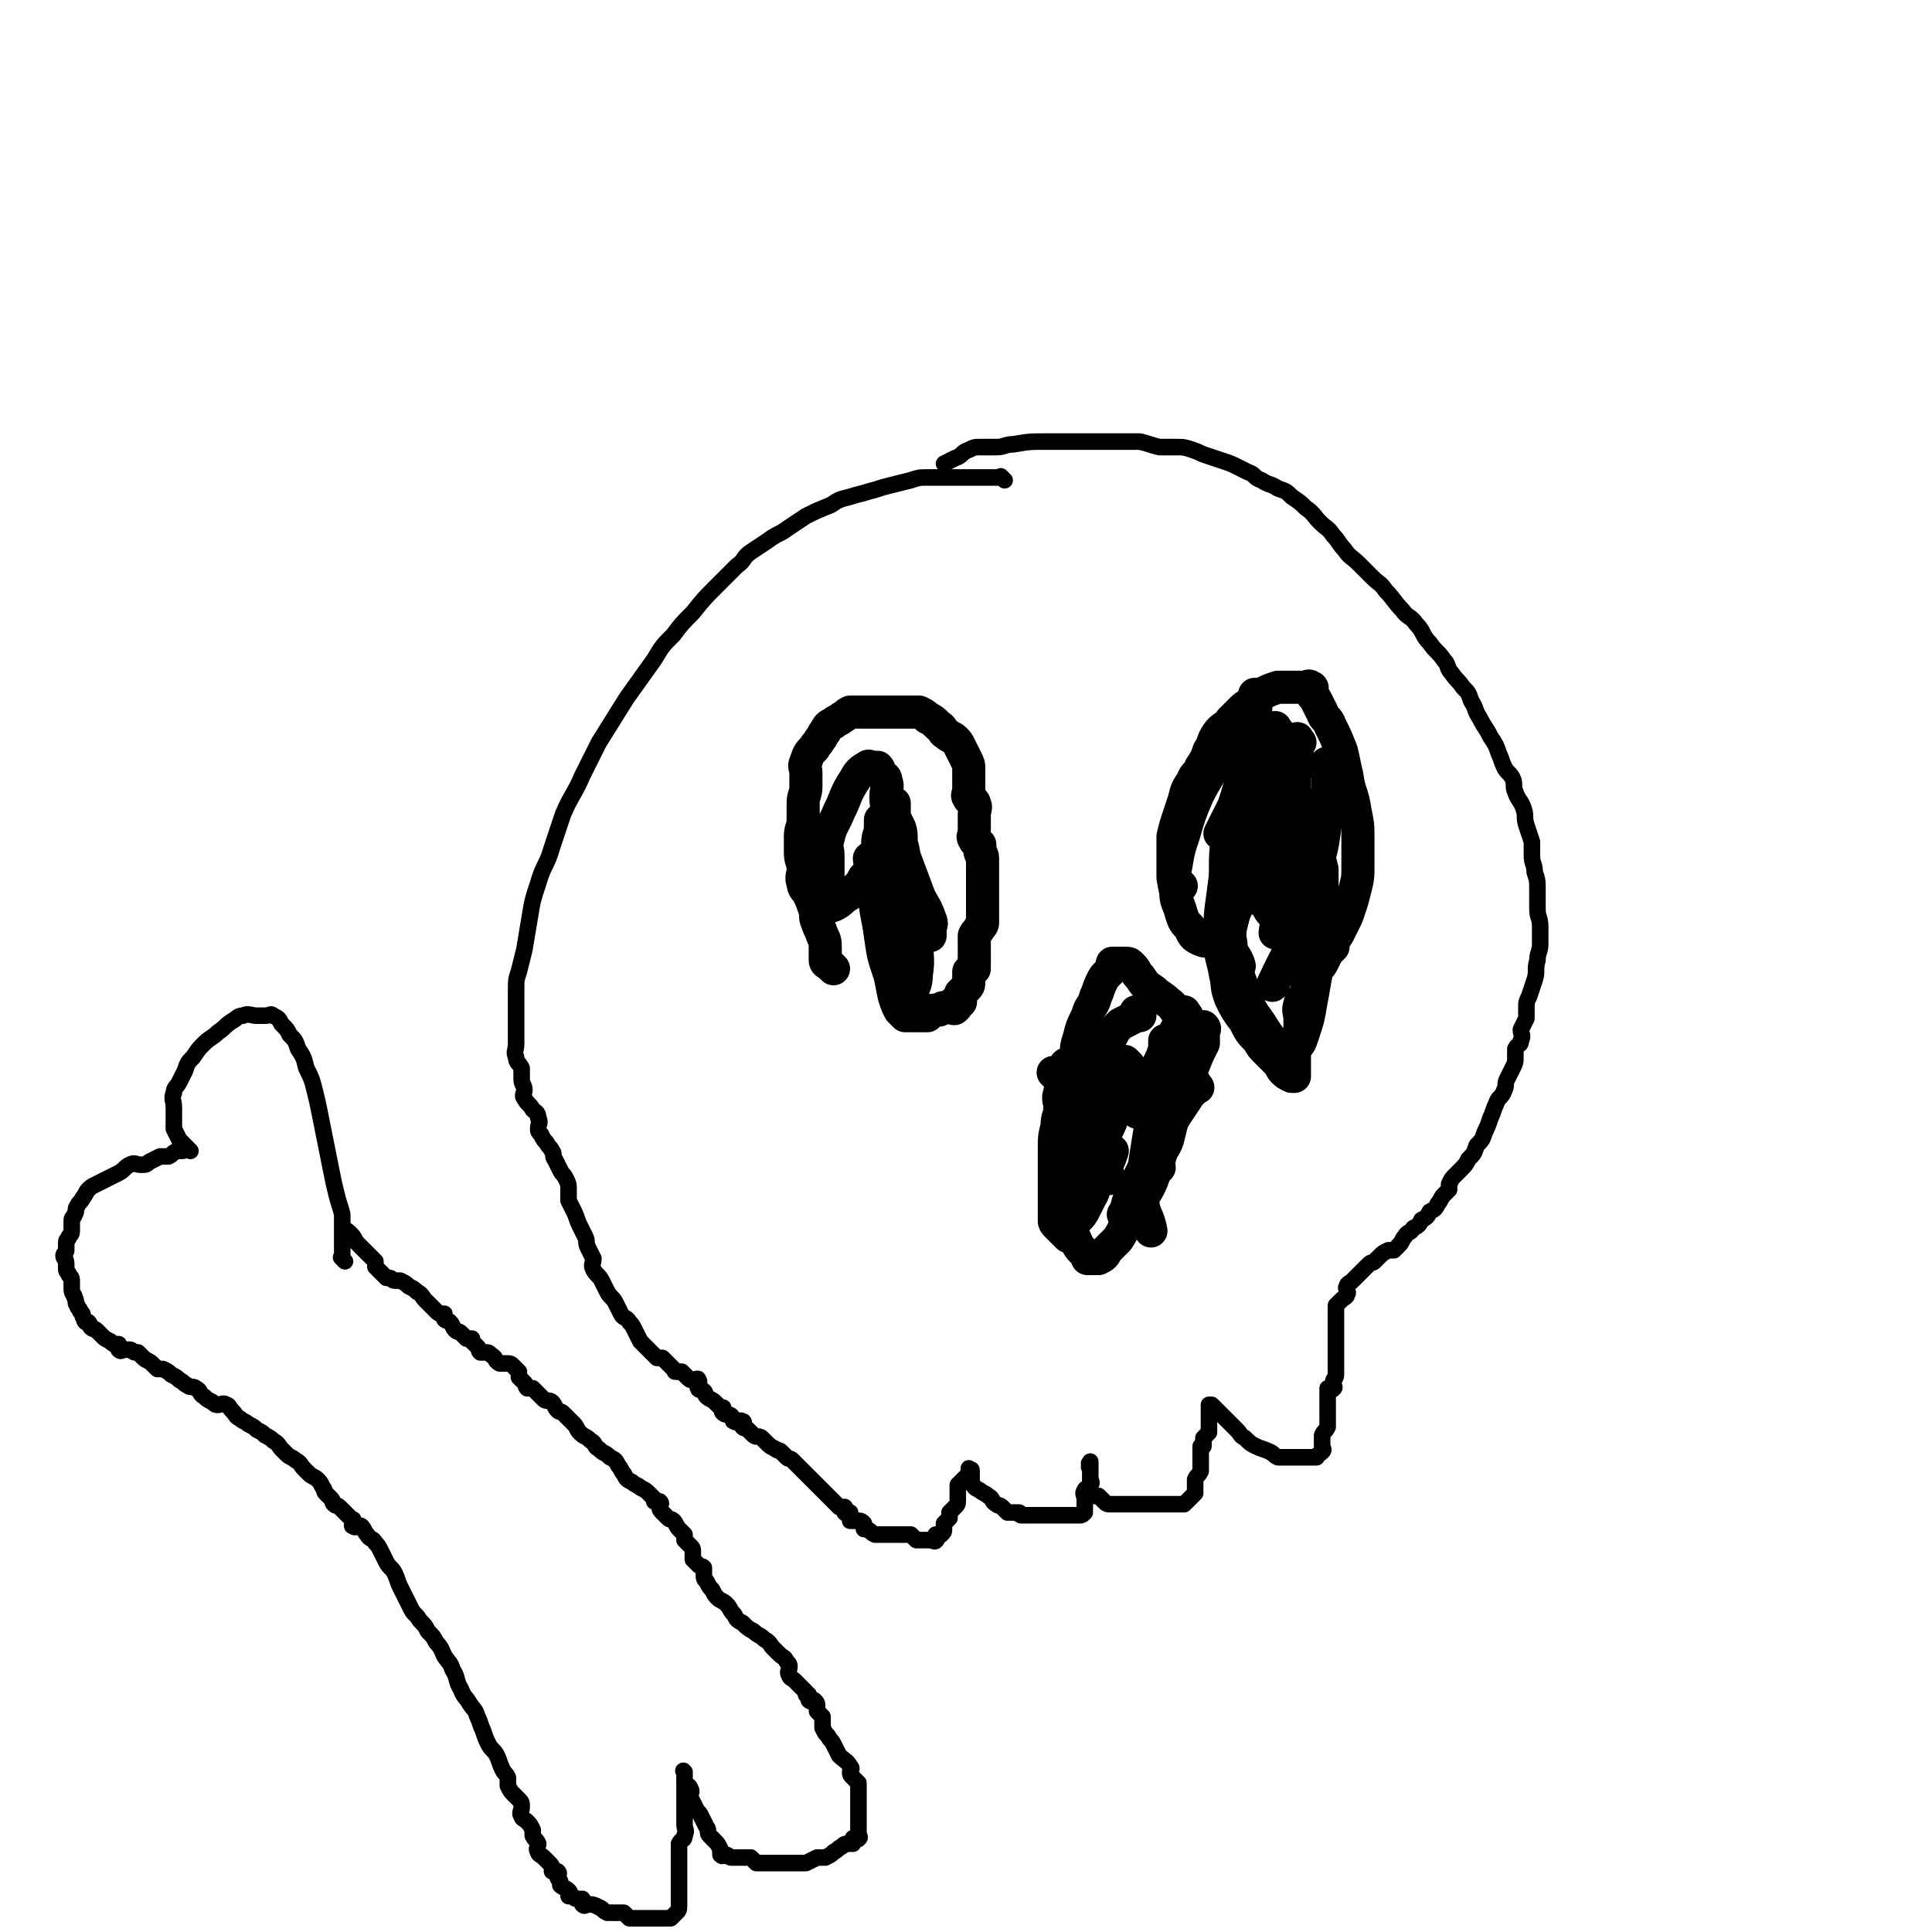 <svg viewBox='0 0 700 700' version='1.1' xmlns='http://www.w3.org/2000/svg' xmlns:xlink='http://www.w3.org/1999/xlink'><g fill='none' stroke='#000000' stroke-width='6' stroke-linecap='round' stroke-linejoin='round'><path d='M364,174c-1,-1 -1,-1 -1,-1 -1,-1 0,0 0,0 -1,0 -1,0 -3,0 -2,0 -2,0 -4,0 -2,0 -2,0 -5,0 -2,0 -2,0 -4,0 -3,0 -3,0 -6,0 -2,0 -3,0 -5,0 -3,0 -3,0 -6,1 -4,1 -4,1 -8,2 -4,1 -3,1 -7,2 -3,1 -4,1 -7,2 -4,1 -4,1 -7,3 -5,2 -5,2 -9,4 -3,2 -3,2 -6,4 -4,3 -4,2 -8,5 -3,2 -3,2 -6,4 -3,2 -2,3 -5,5 -4,4 -4,4 -8,8 -4,4 -4,4 -8,9 -4,4 -4,4 -7,8 -4,4 -4,4 -7,9 -5,7 -5,7 -10,14 -5,8 -5,8 -10,16 -3,6 -3,6 -6,12 -3,7 -4,7 -7,14 -2,6 -2,6 -4,12 -2,7 -3,6 -5,13 -2,6 -2,6 -3,12 -1,6 -1,6 -2,12 -1,4 -1,4 -2,8 -1,3 -1,3 -1,7 0,2 0,3 0,5 0,3 0,3 0,5 0,3 0,3 0,5 0,2 0,2 0,4 0,3 -1,3 0,5 0,2 1,2 2,4 0,2 0,2 0,4 0,2 1,2 1,4 0,1 -1,2 0,3 1,2 2,2 3,4 1,1 2,1 2,3 1,2 0,2 0,4 0,1 0,1 1,2 1,2 1,2 2,3 1,2 1,1 2,3 1,1 0,2 1,3 1,2 1,2 2,4 1,2 1,1 2,3 1,2 1,2 1,4 0,2 0,2 0,4 1,2 1,2 2,4 1,2 1,3 2,5 1,2 1,2 2,4 1,2 0,2 1,4 1,2 1,2 2,4 0,2 -1,2 0,4 1,2 2,2 3,4 1,2 1,2 2,4 1,2 2,2 3,4 1,2 1,2 2,4 1,2 2,1 3,3 1,1 1,1 2,3 1,2 1,2 2,4 1,1 1,1 2,2 1,1 1,1 2,2 1,1 1,1 2,2 1,0 1,0 2,0 1,1 1,1 2,2 1,1 1,1 2,2 1,1 0,1 1,1 1,0 1,0 2,0 1,1 1,1 2,2 0,0 0,0 0,0 1,1 1,1 2,1 1,0 2,-1 2,0 1,1 -1,2 0,3 0,1 1,0 2,1 1,1 0,1 1,2 1,1 2,1 3,2 1,1 1,1 2,2 0,0 1,0 1,0 0,1 -1,1 0,2 1,1 2,0 3,1 1,1 0,2 1,2 1,1 2,-1 3,0 1,0 0,1 0,2 1,1 1,0 2,1 1,1 1,1 2,2 1,1 2,0 3,1 1,1 1,1 2,2 1,1 1,1 3,2 1,1 1,0 2,1 1,1 1,1 2,2 1,1 1,0 2,1 1,1 1,1 2,2 1,1 1,1 2,2 1,1 1,1 2,2 1,1 1,1 2,2 1,1 1,1 2,2 1,1 1,1 2,2 1,1 1,1 2,2 1,1 1,1 1,1 1,1 1,1 2,2 1,0 2,0 2,0 1,1 0,2 0,2 1,1 1,0 2,0 0,0 0,1 0,1 0,1 0,1 0,2 0,0 1,0 1,0 1,0 1,0 2,0 1,0 1,0 2,1 0,1 0,1 0,2 0,0 1,0 1,0 2,1 1,1 3,2 1,0 2,0 3,0 1,0 1,0 2,0 1,0 1,0 2,0 2,0 2,0 3,0 1,0 1,0 1,0 1,0 1,0 2,0 0,0 0,0 0,0 1,1 1,1 2,2 1,0 1,0 2,0 1,0 1,0 2,0 0,0 0,0 0,0 1,0 1,0 1,0 0,0 0,0 0,0 1,0 2,1 2,0 1,0 0,-1 0,-2 1,0 1,0 2,0 1,-1 1,-1 1,-2 0,-1 0,-1 0,-2 1,-1 1,-1 2,-2 0,-1 0,-1 0,-2 1,-1 1,-1 2,-2 1,-1 1,-1 1,-3 0,0 0,0 0,-1 0,-1 0,-1 0,-2 0,-1 0,-1 0,-2 1,-1 1,-1 2,-2 1,-1 1,-1 2,-2 0,-1 0,-1 0,-2 0,0 0,0 0,0 1,1 1,0 1,1 0,1 0,1 0,2 0,1 0,1 0,2 1,2 1,2 3,3 1,1 2,1 3,2 2,1 1,2 3,3 1,1 1,0 2,1 1,1 1,1 2,2 1,0 1,0 2,0 1,0 1,0 2,0 1,0 0,1 1,1 1,0 1,0 2,0 2,0 2,0 3,0 2,0 2,0 3,0 2,0 2,0 3,0 2,0 2,0 3,0 2,0 2,0 3,0 2,0 2,0 3,0 1,0 1,0 1,0 1,0 1,0 2,-1 0,-1 0,-1 0,-2 0,-1 0,-1 0,-3 0,-1 -1,-2 0,-3 0,-1 2,-1 2,-2 1,-1 0,-1 0,-3 0,-1 0,-1 0,-2 0,0 0,0 0,-1 0,0 0,0 0,0 0,0 0,0 0,0 -1,-1 0,0 0,0 0,-1 0,-1 0,-2 0,0 0,0 0,0 0,0 0,-1 0,0 -1,0 0,1 0,2 0,1 0,1 0,2 0,1 0,1 0,2 0,1 0,1 0,2 0,1 0,1 0,2 0,1 0,1 1,2 1,0 1,0 2,0 1,1 1,1 2,2 1,1 1,1 3,1 2,0 2,0 4,0 3,0 3,0 5,0 2,0 2,0 4,0 2,0 2,0 4,0 2,0 2,0 4,0 2,0 2,0 3,0 1,0 1,0 2,0 1,-1 1,-1 2,-2 1,-1 1,-1 2,-2 0,-1 0,-1 0,-2 0,-1 0,-2 0,-3 1,-2 1,-1 2,-3 0,-1 0,-1 0,-3 0,-1 0,-1 0,-3 0,-1 0,-2 0,-3 0,0 1,0 1,0 0,0 0,0 0,-1 0,-1 0,-1 0,-2 1,-1 1,-1 2,-2 0,0 0,0 0,-1 0,-1 0,-1 0,-2 0,-1 0,-1 0,-2 0,0 0,0 0,-1 0,-1 0,-1 0,-2 0,-1 0,-1 0,-2 0,0 1,0 1,0 1,1 1,1 2,2 1,1 1,1 2,2 1,1 1,1 2,2 2,2 2,2 3,3 2,2 1,2 3,3 2,2 2,2 4,3 2,1 3,1 5,2 2,1 1,1 3,2 1,0 2,0 3,0 2,0 2,0 3,0 2,0 2,0 3,0 1,0 1,0 2,0 1,0 1,0 2,0 1,0 1,0 1,0 0,0 0,0 0,0 0,0 -1,0 0,0 0,-1 1,-1 2,-2 1,-1 0,-1 0,-2 0,-1 0,-1 0,-2 0,-1 0,-1 0,-2 1,-2 1,-1 2,-3 0,-1 0,-1 0,-3 0,-1 0,-1 0,-2 0,-1 0,-1 0,-2 0,-1 0,-1 0,-2 0,-1 0,-1 0,-2 0,0 0,0 0,-1 0,-1 0,-1 0,-2 1,0 2,1 2,0 1,0 0,-1 0,-2 0,-2 1,-1 1,-3 0,-1 0,-1 0,-3 0,-1 0,-1 0,-3 0,-1 0,-1 0,-3 0,-1 0,-1 0,-2 0,-1 0,-1 0,-2 0,-1 0,-1 0,-2 0,0 0,0 0,0 0,-1 0,-1 0,-2 0,-1 0,-1 0,-2 0,0 0,0 0,-1 0,-1 0,-1 0,-2 0,-1 0,-1 0,-2 0,0 0,-1 0,-1 1,-1 1,-1 2,-2 0,0 0,0 0,0 1,-1 2,-1 2,-2 1,-1 -1,-2 0,-3 0,-1 1,-1 2,-2 1,-1 1,-1 2,-2 1,-1 1,-1 2,-2 1,-1 1,-1 2,-2 1,-1 1,0 2,-1 1,-1 1,-1 2,-2 1,-1 1,-1 3,-2 1,0 1,0 2,0 1,-1 1,-1 2,-2 1,-1 1,-2 2,-3 1,-2 2,-1 3,-3 2,-1 2,-1 3,-3 2,-1 2,-1 3,-3 2,-1 2,-1 3,-3 1,-1 1,-2 2,-3 1,-1 1,-1 2,-2 0,-1 0,-1 0,-2 1,-2 1,-2 2,-3 1,-1 1,-1 2,-2 2,-2 2,-2 3,-4 2,-2 2,-2 3,-5 2,-2 2,-2 3,-5 1,-2 1,-2 2,-5 1,-2 1,-3 2,-5 1,-3 2,-2 3,-5 1,-2 0,-2 1,-4 1,-2 1,-2 2,-4 1,-2 1,-2 1,-4 0,-1 0,-2 0,-3 1,-2 2,-1 2,-3 1,-2 0,-2 0,-4 1,-2 1,-2 2,-4 0,-2 0,-2 0,-4 0,-2 0,-2 1,-4 1,-3 1,-3 2,-6 1,-3 0,-4 1,-7 0,-3 1,-3 1,-6 0,-3 0,-3 0,-6 0,-4 -1,-3 -1,-7 0,-3 0,-4 0,-7 0,-3 0,-3 -1,-6 0,-3 -1,-3 -1,-6 0,-2 0,-3 0,-5 -1,-3 -1,-3 -2,-6 -1,-3 0,-3 -1,-6 -1,-3 -2,-3 -3,-6 -1,-2 0,-3 -1,-5 -1,-2 -2,-2 -3,-4 -1,-2 -1,-3 -2,-5 -1,-3 -1,-3 -3,-6 -2,-4 -2,-3 -4,-7 -2,-3 -1,-3 -3,-6 -1,-3 -1,-3 -3,-5 -2,-3 -2,-2 -4,-5 -2,-2 -1,-3 -3,-5 -2,-3 -3,-3 -5,-6 -3,-3 -2,-4 -5,-7 -2,-3 -3,-2 -5,-5 -3,-3 -3,-4 -6,-7 -2,-3 -2,-2 -5,-5 -2,-2 -2,-2 -5,-5 -2,-2 -3,-2 -5,-5 -2,-2 -2,-3 -4,-5 -2,-3 -2,-2 -5,-5 -2,-2 -2,-3 -5,-5 -2,-2 -2,-2 -5,-4 -2,-2 -2,-2 -5,-3 -3,-2 -3,-1 -6,-3 -3,-1 -2,-2 -5,-3 -2,-1 -2,-1 -4,-2 -2,-1 -2,-1 -5,-2 -3,-1 -3,-1 -6,-2 -3,-1 -2,-1 -5,-2 -3,-1 -3,-1 -6,-1 -3,0 -3,0 -6,0 -4,-1 -3,-1 -7,-2 -2,0 -2,0 -5,0 -3,0 -3,0 -6,0 -2,0 -2,0 -5,0 -2,0 -2,0 -5,0 -2,0 -2,0 -5,0 -4,0 -4,0 -8,0 -6,0 -6,0 -12,1 -3,0 -3,1 -6,1 -3,0 -3,0 -6,0 -2,0 -2,0 -4,1 -3,1 -2,2 -5,3 -2,1 -2,1 -4,2 0,0 0,0 0,0 '/></g>
<g fill='none' stroke='#000000' stroke-width='12' stroke-linecap='round' stroke-linejoin='round'><path d='M302,351c-1,-1 -1,-1 -1,-1 -1,-1 -2,-1 -2,-2 0,-2 0,-2 0,-4 0,-3 0,-3 -1,-5 -1,-3 -1,-2 -2,-5 -1,-2 0,-3 -1,-5 -1,-3 -1,-3 -2,-5 -1,-2 -2,-2 -2,-4 -1,-2 0,-3 0,-5 0,-3 -1,-3 -1,-6 0,-3 0,-3 0,-6 0,-3 1,-3 1,-6 0,-3 0,-3 0,-6 0,-3 1,-3 1,-6 0,-2 0,-2 0,-5 0,-2 -1,-2 0,-4 1,-3 1,-3 3,-5 1,-2 1,-1 2,-3 1,-1 1,-2 2,-3 1,-2 1,-2 3,-3 1,-1 2,-1 3,-2 2,-1 1,-1 3,-2 1,0 1,0 2,0 2,0 2,0 3,0 2,0 2,0 3,0 2,0 2,0 4,0 2,0 2,0 4,0 2,0 2,0 3,0 2,0 2,0 3,0 2,0 2,0 3,0 2,1 2,1 3,2 2,1 2,1 4,3 2,1 1,2 3,3 1,1 2,1 3,2 1,1 1,1 2,3 1,2 1,2 2,4 1,2 1,2 1,4 0,2 0,2 0,4 0,2 0,2 0,3 0,2 -1,2 0,3 0,1 2,1 2,2 1,2 0,2 0,4 0,2 0,2 0,3 0,2 0,2 0,3 0,2 -1,2 0,3 0,1 1,1 2,2 0,1 0,1 0,2 0,2 1,1 1,3 0,1 0,1 0,2 0,1 0,1 0,2 0,1 0,1 0,2 0,1 0,1 0,2 0,2 0,2 0,3 0,1 0,1 0,2 0,2 0,2 0,3 0,1 0,1 0,2 0,2 0,2 0,3 0,1 0,1 0,2 0,1 0,1 -1,2 -1,2 -1,1 -2,3 0,1 0,1 0,2 0,2 0,2 0,3 0,1 0,1 0,2 0,2 0,2 0,3 0,1 0,1 0,2 -1,1 -1,0 -2,1 0,1 0,1 0,2 0,1 0,1 0,2 0,1 0,1 -1,2 -1,1 -1,1 -2,2 0,1 0,1 0,2 0,1 0,1 0,1 -1,0 -1,0 -2,0 0,1 1,2 0,2 0,1 -1,0 -2,0 -1,0 -1,0 -2,0 -1,0 -1,1 -2,1 -1,0 -1,0 -2,0 -1,1 -1,1 -2,2 0,0 0,0 -1,0 -1,0 -1,0 -2,0 -1,0 -1,0 -2,0 -1,0 -1,0 -2,0 0,0 -1,0 -1,0 -1,-1 -1,-1 -2,-2 -1,-2 -1,-2 -2,-5 -1,-5 -1,-5 -2,-10 -1,-6 -1,-6 -1,-13 0,-4 0,-4 0,-8 0,-2 0,-2 0,-5 0,-3 0,-3 0,-6 0,-2 0,-2 0,-5 0,-2 0,-2 0,-5 0,-2 0,-2 0,-5 0,-2 1,-3 0,-5 0,-1 -1,-1 -2,-2 0,0 0,0 0,0 0,1 0,1 0,2 0,4 -1,3 -1,7 -1,8 -1,9 -1,17 0,8 1,8 2,16 1,7 1,7 3,13 1,3 1,3 2,6 1,2 1,2 2,4 1,2 1,2 2,3 1,1 1,2 2,2 0,0 0,-1 0,-2 0,-2 0,-2 0,-4 1,-4 2,-4 2,-8 1,-6 0,-7 0,-13 0,-6 0,-6 -1,-11 -1,-6 -1,-6 -2,-12 -1,-5 -1,-5 -2,-10 -1,-3 0,-4 -1,-7 -1,-2 -1,-2 -2,-4 0,-2 0,-2 0,-4 0,0 0,-1 0,-1 0,1 0,2 0,4 0,6 0,6 1,12 1,8 1,8 3,15 1,4 1,4 3,8 1,3 1,3 3,5 1,2 2,2 3,4 0,0 0,0 0,0 0,-1 0,-1 0,-2 0,-2 1,-2 0,-4 -2,-6 -3,-5 -5,-11 -3,-8 -3,-8 -6,-16 -2,-6 -2,-6 -4,-12 -1,-3 -1,-3 -1,-6 0,-2 1,-3 0,-5 0,-2 -1,-1 -2,-3 -1,-1 0,-1 -1,-2 -1,0 -1,0 -2,0 -1,0 -1,-1 -2,0 -2,1 -3,2 -4,4 -4,6 -3,6 -6,12 -2,5 -3,5 -4,10 -1,3 0,3 0,6 0,2 0,2 0,4 0,1 0,1 0,2 0,2 0,2 0,3 0,1 0,1 0,2 0,2 0,2 0,3 0,1 0,1 0,2 0,1 0,2 0,2 1,1 1,0 2,0 2,-1 2,-1 4,-3 2,-1 2,-1 4,-3 2,-2 2,-2 3,-4 1,-1 2,-1 2,-3 1,-2 0,-2 0,-4 '/><path d='M428,321c-1,-1 -1,-1 -1,-1 -1,-1 -2,-1 -2,-2 0,-1 0,-1 0,-2 0,-1 0,-1 0,-3 0,-2 0,-2 0,-5 0,-2 0,-3 0,-5 1,-4 1,-4 2,-7 1,-3 1,-3 2,-6 1,-4 1,-4 3,-7 1,-3 2,-2 3,-5 2,-3 2,-3 3,-6 2,-3 1,-3 3,-6 2,-3 3,-2 5,-5 2,-2 2,-2 4,-4 2,-2 2,-1 4,-3 2,-1 2,-2 4,-3 2,-1 2,-1 5,-2 2,0 2,0 4,0 2,0 2,0 3,0 1,0 1,0 2,0 2,0 2,-1 3,0 1,0 0,1 0,2 1,2 1,1 2,3 1,2 1,2 2,4 1,3 2,2 3,5 2,4 2,4 4,9 1,4 1,5 2,9 1,7 2,6 3,13 1,5 1,5 1,10 0,4 0,5 0,9 0,5 0,5 -1,9 -1,4 -1,4 -2,7 -1,3 -1,3 -2,5 -1,2 -1,2 -2,4 -1,2 -1,1 -2,3 0,1 0,1 0,2 -1,1 -1,1 -2,2 -1,2 -1,2 -2,4 -1,2 -2,1 -3,3 -1,2 -1,2 -2,4 -1,2 0,2 -1,4 -1,2 -2,2 -2,4 -1,2 0,3 0,5 0,3 0,3 0,5 -1,3 -1,2 -2,5 0,2 0,3 0,5 0,2 0,2 0,3 0,2 0,2 0,3 0,0 -1,0 -1,0 -2,-1 -2,-1 -3,-2 -1,-1 -1,-2 -2,-3 -2,-2 -2,-2 -4,-4 -2,-2 -2,-2 -3,-4 -3,-3 -3,-3 -5,-7 -3,-4 -3,-4 -5,-8 -2,-5 -1,-5 -2,-11 0,-4 0,-4 0,-8 1,-4 1,-4 2,-8 1,-4 1,-4 3,-8 3,-5 3,-5 6,-9 2,-3 2,-2 4,-5 2,-3 2,-3 4,-6 1,-2 1,-2 2,-5 1,-2 1,-2 2,-5 0,-2 -1,-3 0,-5 0,-2 1,-2 2,-4 0,-2 0,-2 0,-4 0,-1 0,-1 0,-3 0,-1 1,-1 0,-2 0,0 -1,0 -2,0 0,0 0,0 -1,0 -1,0 -2,-1 -2,0 -1,1 0,2 0,3 -1,6 -2,6 -3,12 -1,7 -1,7 -2,14 0,4 0,4 0,8 0,3 0,3 0,5 0,1 0,1 0,2 0,2 0,2 0,3 0,1 0,1 0,2 1,2 1,2 2,3 1,1 2,0 3,0 2,0 2,1 3,0 2,-1 3,-2 3,-4 1,-6 1,-6 0,-12 -1,-7 -1,-7 -3,-13 -2,-6 -3,-6 -5,-12 -2,-6 -2,-6 -4,-12 -1,-3 -1,-2 -2,-5 0,-1 1,-1 0,-2 0,0 -1,-1 -2,0 -1,1 -1,2 -2,4 -2,7 -2,7 -4,14 -2,6 -2,6 -3,13 -1,7 -1,7 -1,15 0,10 -1,11 1,21 2,13 3,13 7,25 2,5 3,5 6,10 2,3 2,3 4,5 2,1 2,1 4,2 1,0 2,1 3,0 2,-2 2,-2 3,-5 2,-6 2,-6 3,-12 1,-5 1,-6 2,-11 1,-5 1,-4 2,-9 1,-4 1,-4 1,-8 0,-6 -1,-6 -1,-12 0,-4 0,-4 0,-8 -1,-4 -1,-4 -2,-8 -1,-3 0,-3 -1,-6 0,-3 0,-3 -1,-5 -1,-2 -2,-2 -3,-4 -1,-1 -1,-2 -2,-3 -1,-1 -2,0 -3,0 -2,1 -2,1 -3,2 -3,2 -3,2 -5,5 -4,6 -4,6 -7,12 -2,4 -2,4 -3,9 0,2 0,2 0,4 1,2 0,3 2,4 2,1 3,0 5,0 4,-1 4,0 7,-2 3,-2 3,-2 4,-5 2,-7 2,-7 3,-15 0,-7 0,-8 -1,-15 -1,-6 -1,-6 -2,-11 -1,-3 -1,-3 -2,-5 -1,-2 -1,-2 -2,-4 0,0 0,-1 0,-1 -1,0 -2,1 -3,2 -3,4 -3,4 -6,9 -6,12 -6,12 -12,24 '/><path d='M456,253c-1,-1 -1,-1 -1,-1 -1,-1 0,0 0,0 0,1 0,2 0,3 0,3 0,3 -1,6 -1,6 -1,5 -2,11 -2,12 -1,13 -3,25 -1,9 -1,9 -3,17 -1,6 -2,6 -3,12 -1,5 0,6 0,11 '/><path d='M458,268c-1,-1 -1,-1 -1,-1 -2,-1 -2,0 -3,0 -1,0 -2,0 -3,0 -2,0 -2,0 -4,1 -2,1 -3,1 -4,3 -2,3 -1,3 -3,6 -3,6 -3,5 -6,11 -3,7 -3,7 -5,14 -2,6 -2,6 -3,12 -1,4 -1,5 0,9 0,4 1,4 2,8 1,3 1,3 3,5 1,2 1,3 3,4 2,1 2,1 4,1 '/><path d='M449,294c-1,-1 -1,-2 -1,-1 -2,2 -1,3 -2,7 -1,5 0,5 -1,10 -1,8 -1,7 -2,15 -1,7 -1,8 -1,15 0,7 1,7 2,13 1,5 2,5 3,9 '/><path d='M469,277c-1,-1 -1,-1 -1,-1 -1,-1 0,0 0,0 0,1 0,1 0,2 0,3 0,3 0,6 0,5 0,5 0,10 -1,7 -1,7 -2,14 -1,8 -1,8 -2,16 -1,7 -1,7 -2,14 '/><path d='M482,278c-1,-1 -1,-1 -1,-1 -1,-1 0,0 0,0 0,5 0,5 0,10 0,7 0,7 -1,13 -1,7 -1,7 -3,14 -3,11 -2,11 -6,21 -4,11 -5,11 -10,22 '/><path d='M463,265c-1,-1 -1,-2 -1,-1 -1,2 0,3 -1,7 -1,6 -1,6 -2,11 -2,11 -2,11 -5,21 -2,7 -2,6 -4,13 -2,7 -2,7 -3,15 -1,5 -2,6 -1,11 0,4 2,4 3,8 '/><path d='M471,269c-1,-1 -1,-2 -1,-1 -1,1 0,2 0,5 -1,6 -1,6 -3,12 -4,16 -4,16 -8,32 '/><path d='M383,390c-1,-1 -1,-1 -1,-1 -1,-1 0,0 0,0 1,0 1,0 2,0 1,0 1,0 1,0 2,0 2,0 4,0 2,0 2,0 4,0 3,0 3,0 6,0 3,0 3,0 5,0 2,0 2,0 4,0 '/><path d='M388,387c-1,-1 -1,-1 -1,-1 -1,-1 0,0 0,0 0,0 0,0 0,0 0,0 0,0 0,0 -1,-1 -1,0 -1,0 0,1 0,2 0,3 0,2 0,2 0,3 -1,2 -2,2 -2,4 -1,2 0,3 0,5 0,4 -1,3 -1,7 -1,4 -1,4 -1,9 0,5 0,5 0,10 0,4 0,4 0,7 0,2 0,2 0,4 0,2 0,2 0,4 0,1 0,1 1,2 1,1 1,1 2,2 1,1 1,1 2,2 1,0 1,0 2,0 1,1 0,1 1,2 1,2 1,2 2,3 1,1 1,1 2,2 0,0 0,1 0,1 1,0 1,0 2,0 1,0 1,0 2,0 2,-1 2,-1 3,-3 2,-2 2,-2 4,-4 2,-3 2,-4 4,-7 2,-4 3,-4 5,-8 3,-5 3,-5 5,-11 2,-6 2,-6 3,-12 1,-5 1,-6 1,-11 0,-3 -1,-2 -1,-5 0,-2 0,-2 0,-4 0,-1 0,-1 0,-3 0,-1 0,-1 0,-2 0,-1 0,-1 0,-3 0,-1 0,-1 0,-2 0,-1 0,-1 0,-2 0,-1 0,-2 0,-2 0,0 0,2 0,3 -1,3 -1,3 -2,5 -3,6 -3,5 -6,11 -1,3 -1,4 -2,7 '/><path d='M396,408c-1,-1 -1,-2 -1,-1 -1,0 0,0 0,1 0,1 0,2 0,3 0,3 0,3 0,5 -1,4 -1,4 -2,8 -2,7 -1,7 -3,14 '/><path d='M404,395c-1,-1 -1,-1 -1,-1 -1,-1 0,0 0,0 -1,1 -1,1 -2,3 -1,2 0,2 -1,4 -1,3 -2,3 -2,6 -1,3 0,4 0,7 0,4 0,4 1,7 1,3 2,3 3,6 '/><path d='M409,386c-1,-1 -1,-1 -1,-1 -1,-1 0,0 0,0 0,0 0,0 0,0 0,2 0,2 0,3 -1,4 -1,4 -2,7 -1,5 -1,5 -3,10 -2,6 -3,5 -5,11 -2,5 -1,5 -3,10 '/><path d='M434,394c-1,-1 -1,-2 -1,-1 -1,0 0,0 0,1 -1,2 -2,2 -3,4 -2,3 -2,3 -4,6 -3,5 -3,5 -6,10 -3,5 -3,5 -6,10 -2,4 -2,4 -4,9 -2,3 -1,4 -3,7 '/><path d='M408,393c-1,-1 -1,-1 -1,-1 -1,-1 0,0 0,0 -1,2 -1,3 -3,5 -2,3 -3,3 -5,6 -2,3 -2,3 -4,6 -2,3 -2,3 -4,6 -2,4 -2,4 -4,8 -1,4 -1,4 -2,8 0,3 0,3 0,6 0,3 0,3 0,5 0,1 0,1 0,2 0,0 0,0 0,0 1,0 1,0 2,0 2,-1 2,-1 3,-2 2,-2 2,-2 3,-4 1,-2 1,-2 2,-4 2,-3 1,-4 3,-7 1,-3 2,-2 3,-5 1,-2 1,-2 2,-5 '/><path d='M395,391c-1,-1 -1,-1 -1,-1 -1,-1 -1,0 -2,0 -1,0 -1,0 -2,0 0,0 0,0 0,0 0,-1 0,-1 0,-3 0,-2 0,-3 0,-5 0,-3 0,-3 1,-6 1,-4 1,-4 3,-8 1,-4 2,-3 3,-7 1,-2 1,-3 2,-5 1,-2 1,-2 2,-3 1,-1 1,-1 2,-2 0,-1 0,-1 0,-2 1,0 1,0 2,0 0,0 0,0 0,0 1,0 1,0 1,0 1,0 1,0 2,0 1,0 1,0 2,1 2,2 1,2 3,4 2,3 2,3 5,5 2,2 3,2 5,4 3,2 2,3 5,5 1,1 2,1 3,2 2,1 1,1 3,2 1,0 2,0 2,0 1,1 0,1 0,2 0,1 0,1 0,2 0,1 0,1 0,2 -1,2 -1,2 -2,4 -2,5 -2,5 -4,10 -3,6 -3,6 -5,13 -1,4 -1,4 -2,8 -1,3 -2,3 -3,6 -1,2 0,2 0,4 '/><path d='M395,377c-1,-1 -1,-1 -1,-1 -1,-1 0,0 0,0 0,1 0,2 0,3 0,3 0,3 0,6 0,6 0,6 -1,12 -2,9 -3,9 -5,18 -1,6 -1,6 -2,12 -1,5 -1,5 -2,9 '/><path d='M413,368c-1,-1 -1,-1 -1,-1 -1,-1 0,0 0,0 -1,1 -1,1 -2,2 -2,1 -2,1 -4,2 -2,2 -2,2 -3,4 -2,3 -2,3 -3,7 -2,6 -2,6 -3,12 -1,5 -1,5 -1,11 0,4 -1,4 0,8 0,3 1,3 2,6 '/><path d='M430,368c-1,-1 -1,-2 -1,-1 -1,0 -1,1 -1,2 -1,4 -2,3 -3,7 -3,9 -3,9 -5,19 -3,12 -3,12 -5,25 -1,7 -2,7 -1,14 0,6 2,6 3,12 '/></g>
<g fill='none' stroke='#000000' stroke-width='6' stroke-linecap='round' stroke-linejoin='round'><path d='M125,457c-1,-1 -1,-1 -1,-1 -1,-1 0,0 0,0 0,-1 0,-2 0,-4 0,-2 0,-2 0,-5 0,-3 0,-4 0,-7 -1,-4 -1,-3 -2,-7 -1,-4 -1,-4 -2,-9 -1,-5 -1,-5 -2,-10 -1,-5 -1,-5 -2,-10 -1,-5 -1,-5 -2,-9 -1,-4 -1,-4 -3,-8 -1,-4 -1,-4 -3,-7 -1,-3 -1,-3 -3,-5 -1,-2 -1,-2 -3,-4 -1,-2 -1,-2 -3,-3 -1,-1 -1,0 -3,0 -1,0 -1,0 -3,0 -2,0 -3,-1 -5,0 -2,0 -2,1 -4,2 -3,2 -2,2 -5,4 -2,2 -3,2 -5,4 -2,2 -2,2 -4,5 -2,2 -2,2 -3,5 -1,2 -1,2 -2,4 -1,2 -2,2 -2,4 -1,2 0,3 0,5 0,2 0,2 0,4 0,2 0,2 0,4 1,2 1,2 2,4 1,1 1,1 2,2 1,1 1,1 2,2 0,0 0,0 0,0 0,0 0,0 0,0 -2,-1 -2,0 -3,0 -1,0 -1,0 -2,0 -2,1 -1,1 -3,2 -1,0 -2,0 -3,0 -2,1 -2,1 -4,2 -1,1 -1,1 -3,1 -2,0 -2,-1 -4,0 -2,1 -2,2 -4,3 -2,1 -2,1 -4,2 -2,1 -2,1 -4,2 -2,1 -2,1 -3,2 -1,1 -1,2 -2,3 -1,2 -1,1 -2,3 -1,1 0,2 -1,3 0,1 -1,1 -1,2 0,1 0,2 0,3 0,2 0,2 -1,3 0,1 -1,1 -1,2 0,1 0,2 0,3 0,1 -1,1 -1,2 0,1 1,1 1,3 0,1 0,1 0,2 0,1 1,1 1,2 1,1 1,1 1,3 0,1 0,1 0,2 0,2 1,2 1,3 1,2 0,2 1,3 0,1 1,1 1,2 1,1 1,1 1,2 1,1 0,1 1,2 0,0 1,0 1,0 1,1 0,1 1,2 1,1 1,0 2,1 1,1 1,1 2,2 1,1 1,1 3,2 1,1 1,1 2,1 0,0 1,0 1,0 0,1 0,2 0,2 1,1 1,0 2,0 1,0 1,0 2,0 1,0 1,1 2,1 0,0 1,0 1,0 0,0 0,0 0,0 1,1 1,1 2,2 1,1 2,1 3,2 1,1 1,1 2,2 1,0 1,0 2,0 2,1 2,1 3,2 2,1 2,1 3,2 2,1 1,1 3,2 1,1 2,0 3,1 2,1 1,2 3,3 1,1 1,1 3,2 1,1 1,1 2,1 1,0 2,-1 3,0 1,0 1,1 2,2 2,2 1,2 3,3 1,1 2,1 3,2 2,1 2,1 3,2 2,1 2,1 3,2 2,1 2,1 3,2 2,1 2,2 3,3 1,1 1,1 2,2 1,1 2,1 3,2 2,1 2,2 3,3 1,1 1,1 2,2 1,1 2,1 3,2 1,1 1,1 2,3 1,1 0,1 1,2 1,1 1,1 2,2 1,1 0,1 1,2 1,1 1,0 2,1 1,1 1,1 2,2 1,1 1,1 2,2 1,1 1,0 1,1 0,1 -1,2 0,2 1,1 2,-1 3,0 1,1 1,2 2,3 1,2 2,1 3,3 1,1 1,1 2,3 1,2 1,2 2,4 1,2 2,2 3,4 1,2 1,3 2,5 1,2 1,2 2,4 1,2 1,2 2,4 1,2 2,2 3,4 2,2 2,2 3,4 2,2 2,2 3,4 2,2 2,3 3,5 2,3 2,2 3,5 2,3 1,4 3,7 1,3 2,3 3,5 2,3 2,2 3,5 1,2 1,3 2,5 1,3 1,3 2,5 1,2 2,2 3,4 1,2 1,3 2,5 1,2 1,1 2,3 0,1 0,2 0,3 1,2 1,2 2,3 1,1 1,1 2,2 1,1 1,1 1,3 0,1 -1,2 0,3 0,1 1,1 2,2 1,1 1,1 2,3 0,1 0,1 0,2 1,2 1,1 2,3 0,1 -1,2 0,3 0,1 1,1 2,2 1,1 1,1 2,2 1,1 1,1 1,2 0,0 0,1 0,1 1,0 2,0 2,0 1,1 0,1 0,2 0,1 1,1 1,2 0,0 0,1 0,1 1,1 2,1 3,2 1,1 0,1 0,2 0,0 1,0 1,0 1,0 1,1 2,1 1,0 2,0 2,0 1,1 0,2 0,2 1,1 1,0 2,0 2,0 2,0 4,1 2,1 1,1 3,2 1,0 1,0 2,0 1,0 1,0 2,0 1,0 1,0 2,0 1,1 1,1 2,2 1,0 1,0 2,0 1,0 1,0 2,0 1,0 1,0 2,0 1,0 1,0 2,0 1,0 1,0 2,0 1,0 1,0 1,0 1,0 1,0 2,0 1,0 1,0 2,0 1,-1 1,-1 2,-2 1,-1 1,-1 1,-3 0,-1 0,-1 0,-3 0,-1 0,-1 0,-2 0,-1 0,-1 0,-3 0,-1 0,-1 0,-3 0,-1 0,-1 0,-3 0,-1 0,-1 0,-3 0,-1 0,-1 0,-2 0,-1 0,-2 0,-3 1,-2 2,-1 2,-3 1,-2 0,-2 0,-4 0,-2 0,-2 0,-4 0,-2 0,-2 0,-4 0,-1 0,-1 0,-3 0,-1 0,-1 0,-3 0,-1 0,-1 0,-2 0,-1 0,-1 0,-3 0,0 0,0 0,0 0,0 0,0 0,0 -1,-1 0,0 0,0 0,1 0,1 0,2 0,1 0,1 0,2 1,1 2,1 2,2 1,1 0,2 0,3 1,2 1,2 2,4 1,2 1,1 2,3 1,2 1,2 2,4 1,1 0,2 1,3 1,1 1,1 2,2 1,1 1,1 2,3 0,1 0,2 0,2 1,1 1,0 2,0 1,0 1,1 2,1 1,0 2,0 3,0 1,0 1,0 2,0 1,0 1,0 2,0 1,1 1,1 2,2 1,0 1,0 2,0 1,0 1,0 2,0 1,0 1,0 1,0 1,0 1,0 2,0 1,0 1,0 2,0 2,0 2,0 3,0 2,0 2,0 3,0 2,0 2,0 3,0 2,-1 2,-1 4,-2 1,0 2,0 3,0 2,-1 2,-1 3,-2 2,-1 1,-1 3,-2 1,-1 1,-1 3,-1 0,0 1,0 1,0 0,-1 0,-1 0,-2 1,0 2,1 2,0 1,0 0,-1 0,-2 0,0 0,0 0,-1 0,-1 0,-1 0,-2 0,-1 0,-1 0,-2 0,0 0,0 0,-1 0,0 0,0 0,0 0,-1 0,-1 0,-2 0,0 0,0 0,-1 0,-1 0,-1 0,-2 0,-1 0,-1 0,-2 0,-1 0,-1 0,-2 0,-1 0,-1 0,-2 0,0 0,-1 0,-1 -1,-1 -1,-1 -2,-2 -1,-1 -1,-1 -1,-2 0,-1 1,-1 0,-2 -1,-2 -2,-2 -4,-4 -1,-2 -1,-2 -2,-4 -1,-2 -1,-1 -2,-3 -1,-1 -1,-1 -2,-3 0,-1 0,-1 0,-2 0,-1 0,-1 0,-2 -1,-1 -1,-1 -2,-2 0,-1 0,-1 0,-2 0,-1 0,-1 -1,-2 0,0 0,0 0,0 -1,0 -1,1 -2,0 0,0 0,-1 0,-2 0,0 -1,0 -1,0 0,0 0,-1 0,-1 -1,-1 -1,-1 -2,-2 -1,-1 -1,-1 -2,-2 -1,-1 -2,-1 -2,-2 -1,-1 0,-2 0,-3 0,-1 0,-1 -1,-2 -1,-2 -1,-1 -3,-3 -1,-1 -1,-1 -2,-2 -1,-1 -1,-2 -3,-3 -2,-2 -2,-1 -4,-3 -2,-1 -2,-1 -4,-3 -2,-1 -2,-1 -3,-3 -2,-2 -1,-2 -3,-4 -1,-1 -2,-1 -3,-2 -1,-1 -1,-1 -2,-3 -1,-1 -1,-1 -2,-3 -1,-1 -1,-1 -1,-3 0,-1 0,-1 0,-2 -1,-1 -1,0 -2,-1 -1,-1 -1,-1 -2,-2 0,-1 0,-1 0,-2 0,0 0,-1 0,-1 0,-1 0,-1 -1,-2 -1,-1 -1,-1 -2,-2 0,-1 0,-1 0,-2 -1,-1 -1,-1 -2,-2 -1,-1 -1,-2 -2,-3 -1,-1 -1,0 -2,-1 -1,-1 -1,-1 -2,-2 -1,-1 -1,-1 -1,-2 0,-1 1,-1 0,-2 0,0 -1,0 -2,0 0,0 0,-1 0,-1 -1,-1 -1,-1 -2,-2 -1,-1 -1,-1 -3,-2 -1,-1 -2,-1 -3,-2 -2,-1 -2,-1 -3,-3 -1,-1 -1,-2 -2,-3 -1,-2 -1,-2 -3,-3 -2,-2 -2,-1 -4,-3 -2,-1 -1,-2 -3,-3 -2,-2 -2,-1 -4,-3 -1,-1 -1,-2 -2,-3 -1,-1 -1,-1 -2,-2 -1,-1 -1,-1 -2,-2 -1,-1 -1,0 -2,-1 -1,-1 -1,-2 -2,-3 -1,-1 -2,0 -3,-1 -1,-1 -1,-1 -2,-2 -1,-1 -1,-1 -2,-2 -1,0 -1,0 -2,0 -1,-1 0,-1 -1,-2 -1,-1 -1,-1 -2,-2 0,-1 0,-1 0,-2 -1,-1 -1,-1 -2,-2 -1,-1 -1,-1 -3,-1 -1,0 -1,0 -2,0 -2,-1 -1,-2 -3,-3 -1,-1 -1,-1 -2,-1 -1,0 -1,0 -2,0 -1,-1 0,-1 -1,-2 -1,-1 -1,-1 -2,-2 0,0 0,-1 0,-1 -1,0 -1,0 -2,0 -1,-1 -1,-1 -2,-2 -1,-1 -1,0 -2,-1 -1,-1 -1,-2 -2,-3 -1,-1 -1,0 -2,-1 0,-1 0,-1 0,-2 0,0 -1,0 -1,0 -1,0 -1,0 -2,-1 -1,-1 -1,-1 -2,-2 -1,-1 -1,-1 -2,-2 -1,-1 -1,-2 -3,-3 -1,-1 -1,-1 -3,-2 -1,-1 -1,-1 -3,-2 -1,0 -1,0 -2,0 -1,0 -1,-1 -2,-1 0,0 -1,0 -1,0 -1,-1 -1,-1 -2,-2 -1,-1 -1,-1 -2,-2 0,-1 0,-1 0,-2 -1,-1 -1,-1 -2,-2 -2,-2 -2,-2 -4,-4 -2,-2 -1,-2 -3,-4 -1,-1 -1,-1 -3,-2 '/></g>
</svg>